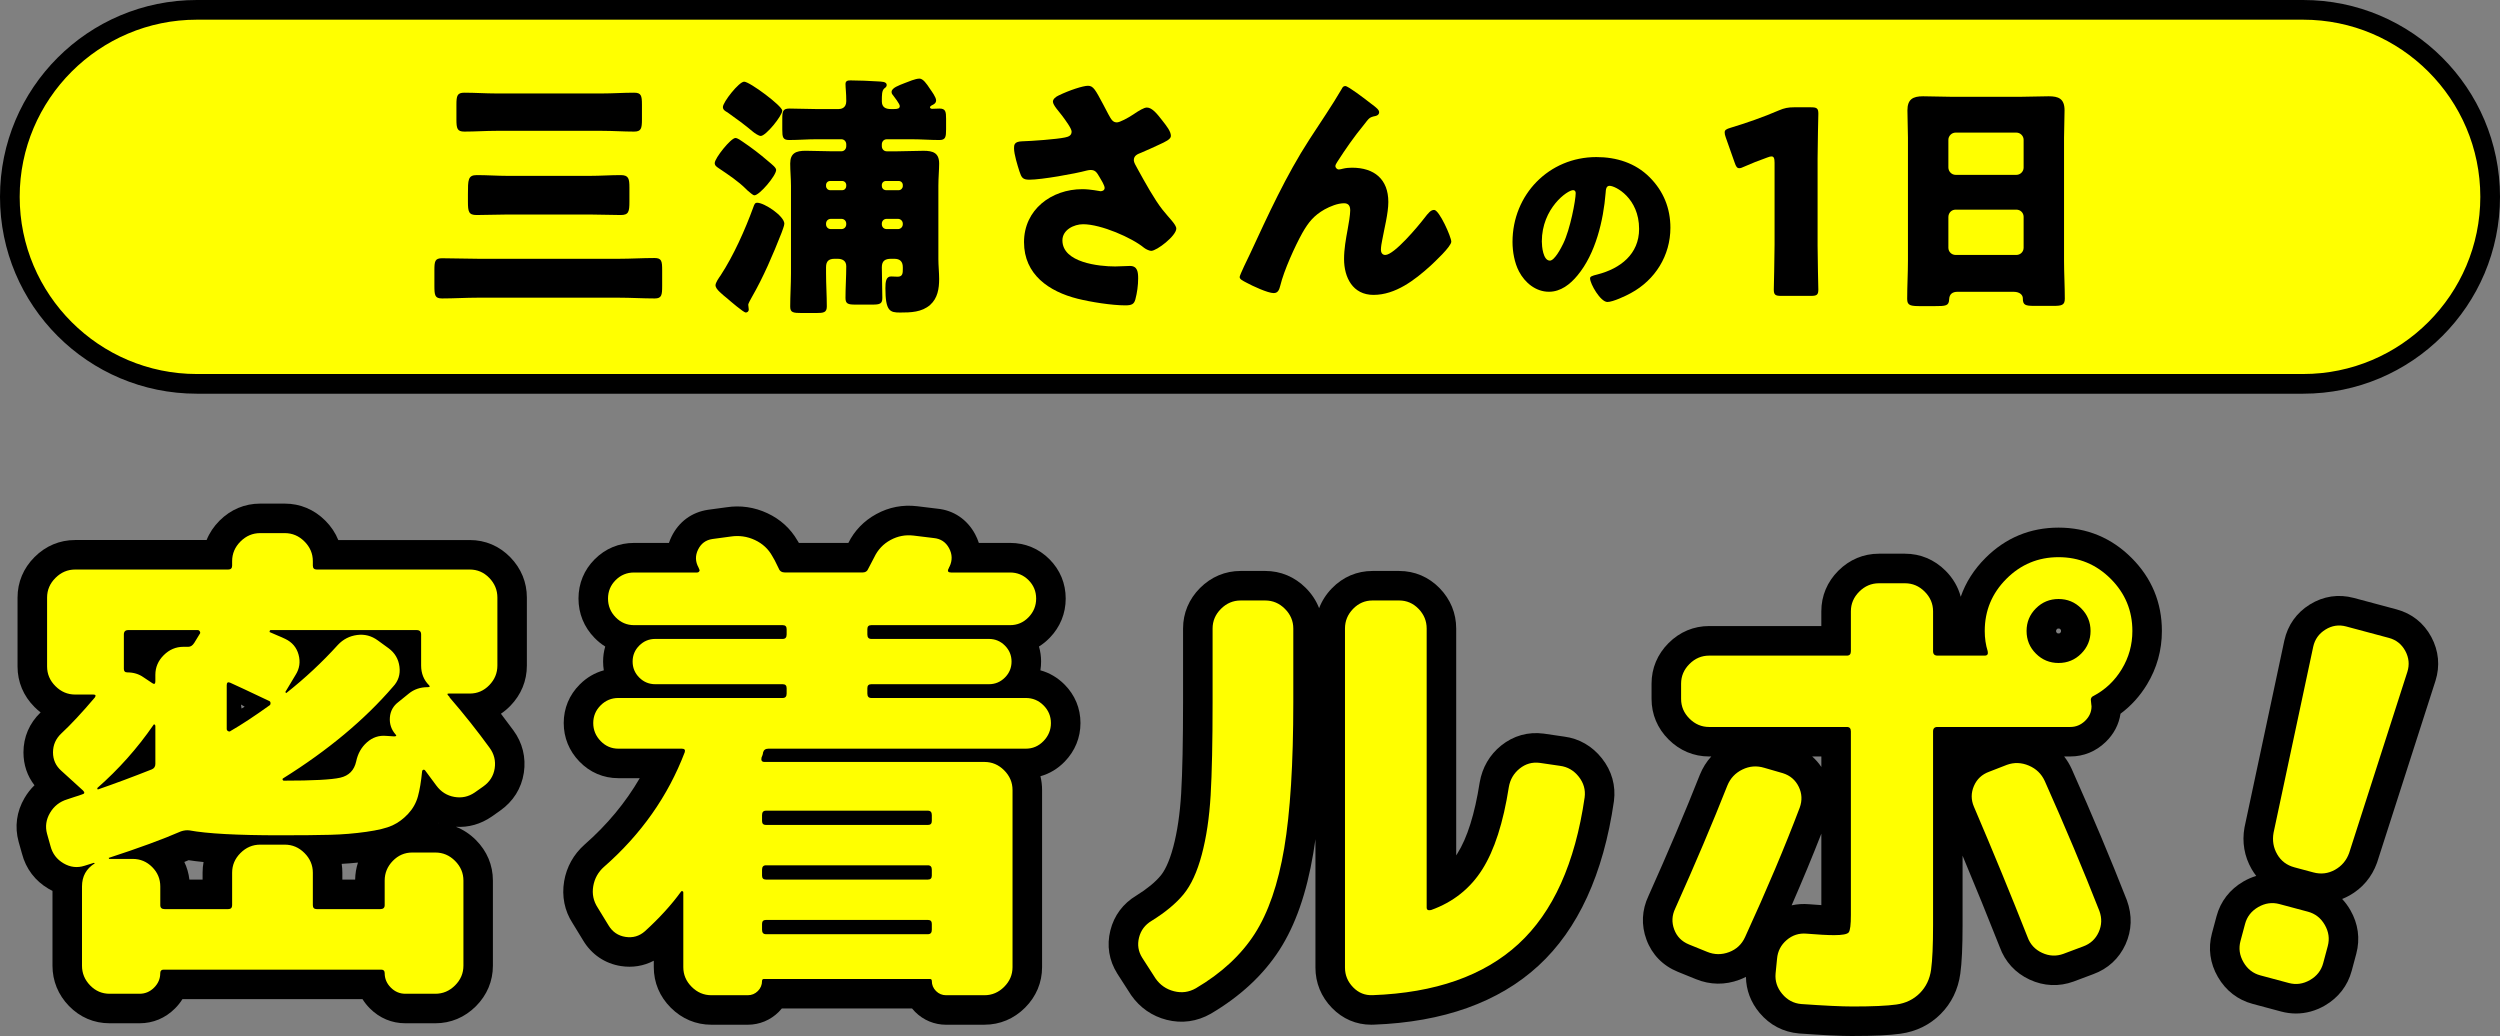 <?xml version="1.0" encoding="UTF-8"?><svg id="_レイヤー_2" xmlns="http://www.w3.org/2000/svg" width="254" height="105.259" viewBox="0 0 254 105.259"><rect x="0" y="0" width="254" height="105.259" fill="#808080" stroke="none"/><defs><style>.cls-1{fill:#ff0;}</style></defs><g id="_レイアウト"><g><g><g><path d="m8.334,80.714c.267-.066.301-.2.1-.399l-2.199-2c-.567-.5-.85-1.125-.85-1.875s.282-1.392.85-1.926c.967-.899,2.1-2.116,3.4-3.649.133-.2.082-.3-.15-.3h-1.85c-.768,0-1.434-.283-2-.851-.568-.566-.851-1.232-.851-2v-7c0-.767.282-1.433.851-2,.566-.566,1.232-.85,2-.85h15.549c.268,0,.4-.133.4-.4v-.45c0-.766.283-1.433.85-2,.566-.566,1.233-.85,2-.85h2.5c.768,0,1.434.283,2,.85.566.567.851,1.234.851,2v.45c0,.268.133.4.399.4h15.551c.766,0,1.425.283,1.975.85.551.567.825,1.233.825,2v6.9c0,.767-.274,1.434-.825,2-.55.567-1.209.85-1.975.85h-2.15c-.167,0-.167.084,0,.25l.051.05c.032.034.049.067.049.101,1.467,1.7,2.816,3.399,4.051,5.1.467.634.641,1.334.525,2.101-.117.767-.51,1.383-1.176,1.85l-.85.6c-.634.434-1.325.584-2.075.45-.75-.133-1.358-.517-1.825-1.149-.434-.601-.816-1.117-1.15-1.551-.066-.066-.133-.082-.199-.05-.067.034-.1.084-.1.15-.101,1.033-.242,1.884-.426,2.55-.184.667-.518,1.259-1,1.775-.483.517-1.018.908-1.6,1.175-.584.267-1.467.483-2.65.649-1.184.168-2.4.268-3.65.301s-2.958.05-5.125.05c-4.333,0-7.399-.167-9.199-.5-.268-.033-.551,0-.85.1-1.834.8-4.284,1.7-7.351,2.7.032.033.05.067.05.1h2.4c.766,0,1.425.275,1.975.825.551.55.825,1.209.825,1.976v1.899c0,.268.149.4.45.4h6.449c.268,0,.4-.133.4-.4v-3.3c0-.767.283-1.433.85-2,.566-.566,1.233-.85,2-.85h2.5c.768,0,1.434.283,2,.85.566.567.851,1.233.851,2v3.3c0,.268.133.4.399.4h6.451c.299,0,.449-.133.449-.4v-2.5c0-.767.275-1.433.825-2,.55-.566,1.208-.85,1.976-.85h2.35c.766,0,1.433.283,2,.85.566.567.85,1.233.85,2v8.65c0,.767-.283,1.433-.85,2-.567.566-1.234.85-2,.85h-3.051c-.566,0-1.059-.208-1.475-.625-.417-.417-.625-.908-.625-1.475,0-.233-.117-.351-.35-.351h-22.1c-.234,0-.351.117-.351.351,0,.566-.208,1.058-.625,1.475s-.909.625-1.476.625h-3.049c-.768,0-1.426-.283-1.976-.85-.55-.567-.825-1.233-.825-2v-8.05c0-1.033.434-1.816,1.301-2.351-.034-.032-.068-.05-.101-.05-.101.033-.259.084-.476.15s-.375.117-.475.149c-.733.233-1.441.15-2.125-.25-.684-.399-1.125-.982-1.324-1.75l-.351-1.25c-.2-.732-.101-1.441.3-2.125.4-.683.982-1.142,1.75-1.375.166-.066.416-.149.75-.25.333-.1.583-.183.75-.25Zm1.551-.649c0,.066.016.117.049.149,1.733-.6,3.566-1.282,5.5-2.05.233-.1.351-.283.351-.55v-3.851c0-.066-.024-.116-.075-.149-.05-.033-.092-.017-.125.05-1.633,2.367-3.533,4.5-5.699,6.4Zm2.699-15.601v3.5c0,.233.117.351.35.351.633,0,1.184.167,1.65.5l.9.6c.199.134.3.067.3-.2v-.649c0-.767.282-1.434.851-2,.566-.566,1.232-.851,2-.851h.5c.232,0,.432-.133.6-.399l.55-.9c.066-.066.075-.15.024-.25-.049-.1-.125-.15-.225-.15h-7.05c-.3,0-.45.15-.45.45Zm14.801,7.2c.066-.033.1-.107.1-.225s-.051-.191-.15-.226c-2.033-.966-3.35-1.583-3.949-1.85-.234-.101-.351-.017-.351.25v4.45c0,.1.05.175.149.225.101.05.184.042.25-.025,1.101-.633,2.417-1.5,3.951-2.6Zm14.949-7.65h-14.85c-.067.034-.1.101-.1.2.133.067.383.175.75.325.365.15.649.275.85.375.699.334,1.15.867,1.35,1.6.2.734.1,1.418-.3,2.051l-1.05,1.75.1.1c1.9-1.5,3.65-3.133,5.25-4.9.533-.566,1.184-.899,1.95-1,.767-.1,1.466.084,2.101.551l1.1.8c.633.467,1,1.092,1.1,1.875s-.117,1.458-.65,2.024c-2.899,3.367-6.617,6.468-11.149,9.301-.067.033-.093.083-.075.149.017.067.059.101.125.101,2.934,0,4.842-.101,5.725-.301.883-.199,1.426-.75,1.625-1.649.167-.8.533-1.45,1.101-1.95.566-.5,1.216-.717,1.95-.65l.8.051c.233,0,.282-.066.149-.2-.434-.5-.625-1.075-.574-1.726.05-.649.342-1.175.875-1.574l1.05-.851c.532-.433,1.167-.649,1.899-.649.233,0,.283-.066.15-.2-.533-.533-.8-1.2-.8-2v-3.15c0-.3-.149-.45-.45-.45Z"/><path d="m44.234,103.964h-3.051c-1.371,0-2.615-.521-3.599-1.506-.292-.292-.544-.608-.753-.944h-18.296c-.21.336-.462.653-.756.946-.983.984-2.228,1.504-3.597,1.504h-3.049c-1.583,0-3.011-.608-4.128-1.76-1.095-1.129-1.673-2.543-1.673-4.089v-7.601c-.132-.064-.262-.135-.392-.21-1.372-.802-2.311-2.042-2.711-3.585l-.336-1.193c-.42-1.535-.21-3.068.6-4.451.284-.484.622-.917,1.01-1.292-.73-.937-1.12-2.08-1.12-3.341,0-1.562.603-2.965,1.744-4.063-.215-.165-.42-.346-.617-.543-1.128-1.125-1.728-2.551-1.728-4.12v-7c0-1.567.599-2.993,1.731-4.123,1.129-1.129,2.554-1.727,4.119-1.727h13.359c.29-.721.731-1.385,1.316-1.97,1.133-1.132,2.558-1.73,4.123-1.73h2.5c1.565,0,2.99.598,4.121,1.729.586.586,1.028,1.25,1.319,1.972h13.36c1.582,0,3.01.608,4.127,1.76,1.095,1.127,1.673,2.541,1.673,4.089v6.9c0,1.55-.579,2.965-1.675,4.091-.298.308-.619.578-.961.807.435.564.856,1.127,1.264,1.688.926,1.257,1.298,2.753,1.064,4.309-.243,1.588-1.079,2.92-2.421,3.86l-.842.594c-1.119.767-2.354,1.119-3.641,1.035.744.29,1.429.74,2.03,1.341,1.134,1.135,1.73,2.56,1.73,4.123v8.65c0,1.563-.597,2.988-1.727,4.12-1.135,1.133-2.56,1.73-4.123,1.73Zm-2.268-6h2.117v-8.35h-2v2.35c0,1.938-1.482,3.4-3.449,3.4h-6.451c-1.938,0-3.399-1.462-3.399-3.4v-3.149h-2.2v3.149c0,1.938-1.462,3.4-3.4,3.4h-6.449c-1.967,0-3.45-1.462-3.45-3.4v-1.7h-1.948l-.002,7.7h2.067c.385-1.428,1.668-2.45,3.233-2.45h22.1c1.565,0,2.848,1.022,3.232,2.45Zm-7.183-8.6h1.301c.01-.599.106-1.177.286-1.727-.544.056-1.097.1-1.654.131.045.292.067.591.067.895v.7Zm-15.54,0h1.34v-.7c0-.369.033-.729.099-1.081-.56-.055-1.066-.118-1.521-.188-.141.06-.285.12-.433.181.269.559.441,1.159.515,1.789Zm-11.522-5.285l.261.929.611-.193c.251-.083.512-.132.775-.147.225-.15.472-.271.735-.356,2.958-.965,5.34-1.839,7.081-2.598.082-.036.166-.068.251-.096.725-.242,1.454-.32,2.167-.23.06.007.118.016.177.027,1.017.188,3.12.409,7.427.445-.688-.419-1.207-1.1-1.411-1.928-.354-1.333.238-2.736,1.457-3.448,4.108-2.574,7.528-5.401,10.172-8.408l-.797-.58c-.043.01-.064.026-.109.074-1.662,1.837-3.552,3.601-5.576,5.199-.311.245-.656.42-1.017.525-.228.337-.52.63-.864.859-1.542,1.103-2.85,1.964-3.989,2.628-.939.628-2.163.721-3.22.196-1.126-.562-1.818-1.677-1.818-2.913v-4.45c0-.371.054-.727.157-1.059-.337.105-.691.159-1.057.159h-.351v.5c0,.909-.326,1.728-.901,2.323.569.58.901,1.377.901,2.227v3.851c0,1.469-.833,2.737-2.173,3.309-2.026.805-3.919,1.511-5.697,2.125-.282.098-.573.151-.862.163-.229.141-.479.256-.746.343-.216.081-.503.176-.862.284-.217.065-.385.117-.495.162-.074.029-.149.056-.227.08Zm36.791-.459c.016,0,.031.001.048.002-.014-.005-.026-.01-.04-.015-.003.004-.005.008-.008.013Zm-14.398-1.867s-.003,0-.004.001c0,0,.002,0,.004-.001Zm9.074-3.987c-.024.046-.048.112-.068.211-.38,1.717-1.418,2.994-2.911,3.642.194-.023.388-.048.578-.076,1.281-.18,1.746-.372,1.826-.408.225-.103.439-.265.655-.496.15-.162.243-.323.298-.522.093-.335.224-.95.327-1.987.008-.107.021-.213.039-.318-.029,0-.059-.002-.089-.004l-.655-.042Zm-32.354,3.447h.01-.01Zm39.051-2.844h0s0,0,0,0Zm0-.006v.004-.004Zm-2.664-3.152c.772.041,1.515.361,2.084.931.092.091.177.188.256.291.327.425.7.927,1.119,1.505l.516-.364c-1.164-1.594-2.429-3.18-3.779-4.747l-.54.423c.333.606.454,1.289.345,1.961Zm-4.177,2.546h0,0Zm-30.447-1.35l.419.381c1.525-1.471,2.9-3.09,4.099-4.829h0c.082-.118.174-.231.272-.338l-.46-.306c-.095,0-.188-.006-.281-.014-.085.421-.256.835-.512,1.221-.065.098-.136.192-.212.282-1.256,1.48-2.348,2.663-3.326,3.603Zm29.454.316s.003.002.004.003c0-.001-.002-.002-.004-.003Zm-29.833-.661l.002.002s0-.001-.002-.002Zm10.05-1.058l-.003.004.003-.004Zm8.089-.956s.003,0,.004,0c0,0-.003,0-.004,0Zm17.094-1.23s0,0,.002.001c0,0,0,0-.002-.001Zm-22.149-.666s-.003.002-.004.003c0,0,.002-.002.004-.003Zm.002-.003h0Zm3.186-.563c.008.137.026.271.055.404.08-.042.158-.088.234-.139.025-.017.052-.035.076-.053-.104-.072-.214-.138-.328-.195-.013-.006-.024-.012-.037-.018Zm-11.515-.271h.011-.011Zm13.064-2.333h0,0Zm.005-.002h-.003s.002,0,.003,0Zm-2.831-2.66c.451,0,.91.095,1.356.286.461.205,1.275.583,2.457,1.141l.202-.337c-.073-.031-.151-.063-.235-.098-.471-.193-.793-.336-.965-.424-1.008-.511-1.643-1.545-1.643-2.675,0-1.229.668-2.331,1.742-2.875.421-.213.886-.325,1.357-.325h14.85c1.967,0,3.45,1.483,3.45,3.45v3h1.75v-6.6h-15.351c-1.938,0-3.399-1.462-3.399-3.4v-.3h-2.2v.3c0,1.938-1.462,3.4-3.4,3.4H7.784v6.7h1.7c.033,0,.066,0,.1.001v-3.102c0-1.967,1.483-3.45,3.45-3.45h7.05c1.247,0,2.365.701,2.918,1.83.532,1.042.434,2.301-.232,3.257l-.172.28c.202-.04.407-.06.614-.06Zm-15.482,1.243h0s0,0,0,0Zm19.732-.543s0,0,0,.001h0Zm-7.378-.009h.01-.01Zm-1.926-4.716s0,0,0,0t0,0Zm.005-.004s-.002.002-.004.003c.002,0,.003-.002.004-.003Z"/></g><g><path d="m61.374,88.065c3.767-3.301,6.5-7.184,8.2-11.65.066-.232-.033-.35-.3-.35h-6.45c-.7,0-1.3-.258-1.8-.775-.5-.517-.75-1.125-.75-1.825s.25-1.3.75-1.8,1.1-.75,1.8-.75h16.7c.267,0,.399-.15.399-.45v-.55c0-.267-.133-.4-.399-.4h-12.95c-.634,0-1.175-.225-1.625-.675s-.675-.991-.675-1.625.225-1.175.675-1.625.991-.675,1.625-.675h12.95c.267,0,.399-.15.399-.45v-.55c0-.267-.133-.4-.399-.4h-15.101c-.733,0-1.358-.266-1.875-.8-.517-.532-.774-1.166-.774-1.899s.258-1.358.774-1.875,1.142-.775,1.875-.775h6.4c.1,0,.175-.041.225-.125.051-.083.042-.158-.024-.225v-.051c-.034-.032-.05-.066-.05-.1-.334-.6-.351-1.208-.051-1.825.301-.616.783-.975,1.45-1.075l1.851-.25c.866-.133,1.691-.016,2.475.351.783.367,1.375.917,1.775,1.649.1.134.316.551.649,1.25.101.268.316.4.65.4h7.85c.3,0,.5-.133.601-.4.066-.133.166-.324.3-.574.133-.25.232-.441.3-.575.366-.767.916-1.351,1.65-1.75.732-.4,1.516-.55,2.35-.45l2.05.25c.7.067,1.217.408,1.55,1.025s.351,1.242.051,1.875c-.034.033-.051.066-.051.1s-.017.067-.05.1c-.134.268-.05.4.25.4h6c.733,0,1.358.259,1.875.775s.775,1.142.775,1.875-.259,1.367-.775,1.899c-.517.534-1.142.8-1.875.8h-14.1c-.268,0-.4.134-.4.4v.55c0,.3.133.45.4.45h11.95c.633,0,1.175.225,1.625.675.449.45.675.992.675,1.625s-.226,1.175-.675,1.625c-.45.45-.992.675-1.625.675h-11.95c-.268,0-.4.134-.4.4v.55c0,.3.133.45.4.45h15.7c.699,0,1.3.25,1.8.75s.75,1.1.75,1.8-.25,1.309-.75,1.825c-.5.518-1.101.775-1.8.775h-26.15c-.3,0-.483.133-.55.399,0,.067-.018.15-.05.25-.034.101-.067.184-.101.25-.067.3.033.45.3.45h22.351c.767,0,1.433.283,2,.85.566.567.85,1.234.85,2v18c0,.767-.283,1.434-.85,2-.567.566-1.233.851-2,.851h-3.9c-.399,0-.742-.143-1.024-.425-.284-.284-.426-.625-.426-1.025,0-.134-.066-.2-.199-.2h-16.851c-.134,0-.2.066-.2.2,0,.4-.142.741-.425,1.025-.283.282-.625.425-1.024.425h-3.7c-.768,0-1.434-.284-2-.851-.567-.566-.851-1.233-.851-2v-7.6c0-.066-.033-.107-.1-.125-.067-.017-.117.009-.15.075-.967,1.333-2.184,2.667-3.649,4-.567.5-1.226.692-1.976.575s-1.324-.508-1.725-1.176l-1.1-1.8c-.434-.666-.584-1.392-.45-2.175.133-.783.5-1.441,1.1-1.975Zm16.05-5.25v.6c0,.268.133.4.4.4h16.45c.267,0,.399-.133.399-.4v-.6c0-.301-.133-.45-.399-.45h-16.45c-.268,0-.4.149-.4.45Zm0,5.55v.6c0,.268.133.4.4.4h16.45c.267,0,.399-.133.399-.4v-.6c0-.3-.133-.45-.399-.45h-16.45c-.268,0-.4.15-.4.45Zm0,5.5v.6c0,.3.133.45.4.45h16.45c.267,0,.399-.15.399-.45v-.6c0-.267-.133-.4-.399-.4h-16.45c-.268,0-.4.134-.4.4Z"/><path d="m100.024,104.114h-3.9c-1.188,0-2.305-.463-3.146-1.304-.111-.111-.216-.227-.313-.347h-13.232c-.096.119-.199.233-.309.343-.849.846-1.964,1.307-3.149,1.307h-3.7c-1.564,0-2.99-.598-4.121-1.729-1.131-1.128-1.729-2.554-1.729-4.121v-.654c-1.022.54-2.168.726-3.338.544-1.621-.253-2.982-1.175-3.835-2.597l-1.086-1.778c-.8-1.225-1.108-2.718-.848-4.244.245-1.444.958-2.729,2.063-3.711.005-.005.011-.01.016-.015,2.284-2.001,4.158-4.259,5.602-6.744h-2.174c-1.521,0-2.889-.585-3.957-1.691-1.041-1.076-1.593-2.428-1.593-3.91,0-1.5.563-2.855,1.629-3.921.702-.703,1.53-1.187,2.443-1.435-.048-.291-.072-.589-.072-.894,0-.529.073-1.039.216-1.523-.393-.245-.761-.542-1.098-.892-1.058-1.089-1.618-2.468-1.618-3.985,0-1.533.571-2.915,1.653-3.996,1.082-1.083,2.464-1.654,3.996-1.654h3.541c.072-.214.158-.426.261-.636.739-1.514,2.053-2.482,3.701-2.73l1.896-.257c1.404-.215,2.819-.015,4.146.606,1.322.62,2.35,1.557,3.059,2.788.043.067.089.142.14.229h5.026c.618-1.244,1.584-2.248,2.847-2.935,1.281-.701,2.675-.967,4.139-.794l2.058.251c1.629.156,3.015,1.075,3.827,2.579.158.293.286.594.385.899h3.175c1.532,0,2.914.572,3.996,1.654,1.082,1.082,1.654,2.464,1.654,3.996,0,1.516-.562,2.895-1.623,3.989-.336.347-.701.644-1.094.888.144.484.217.994.217,1.523,0,.305-.024.603-.072.894.913.249,1.741.732,2.443,1.435,1.065,1.065,1.629,2.421,1.629,3.921,0,1.481-.552,2.834-1.595,3.912-.706.731-1.545,1.235-2.473,1.492.11.449.167.917.167,1.396v18c0,1.565-.598,2.991-1.729,4.121-1.134,1.132-2.559,1.729-4.121,1.729Zm-2.738-6h2.588v-17.7h-3.113c.571.612.913,1.45.913,2.4v.6c0,.985-.378,1.848-1.003,2.457.625.619,1.003,1.494,1.003,2.493v.6c0,.981-.375,1.841-.996,2.45.621.609.996,1.469.996,2.45v.6c0,1.104-.461,2.056-1.207,2.678.335.264.614.594.819.972Zm-24.862,0h2.388c.205-.378.484-.708.82-.972-.747-.623-1.208-1.574-1.208-2.678v-.6c0-.981.375-1.841.996-2.45-.621-.609-.996-1.469-.996-2.45v-.6c0-1,.378-1.875,1.004-2.493-.626-.609-1.004-1.472-1.004-2.457v-.6c0-1.235.576-2.279,1.484-2.885-.318-.194-.604-.442-.841-.738-.37-.462-.942-1.452-.62-2.885.034-.155.081-.306.14-.453.009-.038.017-.076.026-.114.184-.738.579-1.364,1.115-1.825h-4.18c.146.133.281.28.402.44.613.814.799,1.865.508,2.884-.023.082-.051.163-.081.243-1.866,4.903-4.899,9.22-9.016,12.83-.092.083-.113.13-.13.229.016.024.037.085.052.109l.761,1.244c1.029-.982,1.923-1.982,2.643-2.962.727-1.095,2.058-1.623,3.354-1.306,1.423.376,2.382,1.621,2.382,3.038v7.45Zm21.851-1.65h.01-.01Zm-29.891-4.014h.011-.011Zm7.471-.489h0s0,0,0,0Zm.003-.004s0,.002-.002.003c0,0,0-.002.002-.003Zm2.667-15.497v.004-.004Zm.166-.837c-.009.018-.019.037-.028.059.01-.02.019-.039.028-.059Zm7.116-2.558h4.436c-.694-.623-1.118-1.542-1.118-2.601v-.55c0-1.128.495-2.094,1.29-2.705-.795-.62-1.29-1.601-1.29-2.745v-.55c0-1.156.52-2.142,1.35-2.75h-4.899c.83.608,1.35,1.594,1.35,2.75v.55c0,1.144-.495,2.125-1.29,2.745.795.611,1.29,1.577,1.29,2.705v.55c0,1.059-.424,1.978-1.117,2.601Zm7.932-12.551h4.842c-.312-.234-.582-.527-.796-.873-.402-.651-.55-1.396-.438-2.141l-.885-.107c-.206-.026-.363.004-.547.104-.153.083-.274.184-.383.411-.102.204-.211.415-.357.689-.095.177-.169.318-.225.426-.272.618-.691,1.125-1.211,1.491Zm-16.944,0h4.829c-.539-.374-.969-.895-1.242-1.533-.178-.373-.308-.639-.396-.793-.052-.076-.099-.155-.144-.235-.077-.143-.179-.261-.416-.372-.244-.114-.47-.146-.746-.102l-.623.084c.083.691-.062,1.41-.448,2.041-.212.357-.49.665-.814.909Zm-3.894-.581s.002.002.003.002c0,0-.002-.001-.003-.002Zm7.104-1.718c.024.037.047.066.064.09-.022-.029-.044-.06-.064-.09Zm18.551-.569c.011.001.021.003.032.004l-.032-.004Zm-9.137-.941s0,.002-.002.003c0,0,0-.002.002-.003Zm-3.486,0s0,.001,0,.002c0,0,0-.002,0-.002Z"/></g><g><path d="m117.4,99.408l-1.351-2.1c-.399-.633-.508-1.316-.324-2.05.183-.733.607-1.301,1.275-1.7,1.399-.866,2.482-1.767,3.25-2.7.766-.933,1.383-2.275,1.85-4.025s.766-3.758.9-6.024c.133-2.267.199-5.417.199-9.45v-7.5c0-.767.283-1.433.85-2,.566-.566,1.233-.85,2-.85h2.5c.768,0,1.434.283,2,.85.566.567.851,1.233.851,2v7.5c0,6.233-.309,11.175-.925,14.825-.617,3.649-1.617,6.55-3,8.7-1.384,2.149-3.375,3.992-5.975,5.524-.701.4-1.443.5-2.226.3-.784-.199-1.409-.633-1.875-1.3Zm22.05,1.7c-.768.033-1.425-.233-1.975-.8-.551-.567-.825-1.233-.825-2v-34.45c0-.767.274-1.433.825-2,.55-.566,1.207-.85,1.975-.85h2.7c.767,0,1.425.283,1.976.85.549.567.824,1.233.824,2v28.35c0,.234.15.317.45.25,2.233-.8,3.966-2.175,5.2-4.125,1.232-1.949,2.133-4.741,2.699-8.375.133-.766.5-1.391,1.101-1.875.601-.482,1.282-.675,2.05-.574l2.051.3c.766.1,1.399.467,1.899,1.1.5.634.7,1.334.601,2.101-.968,6.699-3.209,11.667-6.726,14.899-3.517,3.233-8.458,4.967-14.825,5.2Z"/><path d="m139.318,104.111c-1.528,0-2.905-.589-3.996-1.713-1.095-1.127-1.673-2.541-1.673-4.089v-13.048c-.067.494-.14.967-.217,1.422-.692,4.092-1.815,7.305-3.435,9.823-1.636,2.541-3.982,4.722-6.975,6.486-1.415.807-2.955,1.015-4.493.622-1.472-.374-2.715-1.235-3.591-2.488-.021-.031-.043-.063-.063-.095l-1.351-2.1c-.854-1.353-1.095-2.868-.711-4.401.376-1.509,1.291-2.736,2.646-3.546,1.072-.664,1.917-1.355,2.473-2.031.335-.408.828-1.242,1.269-2.893.411-1.542.682-3.368.804-5.43.129-2.195.194-5.315.194-9.272v-7.5c0-1.563.597-2.988,1.727-4.12,1.133-1.132,2.558-1.73,4.123-1.73h2.5c1.565,0,2.99.598,4.121,1.729.608.609,1.062,1.302,1.352,2.055.281-.74.718-1.422,1.301-2.023,1.117-1.152,2.545-1.76,4.127-1.76h2.7c1.581,0,3.008.608,4.126,1.758,1.097,1.134,1.674,2.546,1.674,4.091v23.047c.039-.058.078-.117.115-.177,1.006-1.591,1.771-4.025,2.271-7.232.265-1.53,1.016-2.809,2.181-3.748,1.249-1.003,2.738-1.422,4.323-1.214l2.095.306c1.497.194,2.834.96,3.819,2.208,1.004,1.272,1.427,2.775,1.222,4.347-1.07,7.414-3.649,13.025-7.67,16.721-4.039,3.714-9.67,5.729-16.736,5.989-.084.003-.167.005-.25.005Zm.331-40.103v34.089c5.453-.248,9.689-1.727,12.595-4.398,2.946-2.708,4.884-7.059,5.759-12.932l-1.735-.253c-.656,4.035-1.675,7.118-3.132,9.422-1.597,2.521-3.858,4.32-6.725,5.346-.116.042-.234.076-.354.103-1.451.329-2.438-.246-2.898-.615-.769-.615-1.21-1.549-1.21-2.562v-28.199h-2.3Zm-19.768,33.713c.041.054.063.062.131.079,2.143-1.261,3.816-2.796,4.939-4.541,1.155-1.796,2.018-4.346,2.564-7.577.586-3.47.883-8.29.883-14.325v-7.35h-2.2v7.35c0,4.073-.068,7.312-.204,9.625-.146,2.465-.482,4.692-.997,6.622-.584,2.189-1.379,3.876-2.43,5.156-.938,1.142-2.216,2.227-3.8,3.229l1.113,1.73Zm38.173-16.947s0,.003.002.005c0-.002,0-.003,0-.004h-.002Z"/></g><g><path d="m171.6,95.958c-.734-.3-1.234-.808-1.5-1.524-.268-.717-.234-1.425.1-2.125,2.033-4.533,3.801-8.7,5.301-12.5.299-.733.807-1.275,1.524-1.625.716-.351,1.458-.408,2.226-.175l1.899.55c.733.233,1.267.692,1.601,1.375.332.684.365,1.392.1,2.125-1.5,3.967-3.35,8.35-5.551,13.149-.333.734-.875,1.242-1.625,1.525s-1.492.275-2.225-.025l-1.85-.75Zm32.25-37.149c1.467-1.467,3.232-2.2,5.3-2.2s3.833.733,5.3,2.2,2.2,3.233,2.2,5.3c0,1.4-.358,2.692-1.075,3.875-.717,1.184-1.675,2.092-2.875,2.725-.233.101-.316.301-.25.601,0,.067.008.149.025.25.016.1.025.167.025.2,0,.566-.218,1.059-.65,1.475-.434.417-.934.625-1.5.625h-13.5c-.301,0-.45.15-.45.45v19.7c0,2.033-.067,3.533-.2,4.5-.133.966-.518,1.766-1.15,2.399-.633.633-1.424,1.017-2.375,1.15-.949.133-2.424.2-4.424.2-1.168,0-2.918-.084-5.25-.25-.768-.067-1.409-.409-1.926-1.025-.518-.617-.742-1.309-.675-2.075l.149-1.5c.066-.767.393-1.399.976-1.899s1.258-.717,2.024-.65c1.201.1,2.133.15,2.801.15.832,0,1.324-.092,1.475-.275.15-.183.225-.775.225-1.775v-18.649c0-.3-.133-.45-.399-.45h-14c-.767,0-1.434-.283-2-.85-.567-.566-.851-1.233-.851-2v-1.551c0-.766.283-1.433.851-2s1.233-.85,2-.85h14c.267,0,.399-.15.399-.45v-4.05c0-.767.283-1.433.851-2s1.233-.85,2-.85h2.649c.768,0,1.434.283,2,.85.566.567.851,1.233.851,2v4.05c0,.3.149.45.45.45h4.8c.267,0,.366-.15.3-.45-.199-.633-.3-1.316-.3-2.05,0-2.066.733-3.833,2.2-5.3Zm5.8,38.1c-.733.268-1.458.233-2.175-.1s-1.209-.866-1.475-1.601c-1.668-4.232-3.484-8.649-5.451-13.25-.299-.699-.299-1.399,0-2.1.301-.7.816-1.183,1.551-1.45l1.8-.7c.733-.266,1.476-.241,2.226.075.75.317,1.291.843,1.625,1.575,2.066,4.634,3.916,9.033,5.549,13.2.268.733.242,1.45-.074,2.149-.317.7-.842,1.184-1.575,1.45l-2,.75Zm-2.8-30.5c.633.634,1.4.95,2.3.95s1.667-.316,2.3-.95c.633-.633.95-1.399.95-2.3s-.317-1.666-.95-2.3c-.633-.633-1.4-.95-2.3-.95s-1.667.317-2.3.95-.95,1.399-.95,2.3.316,1.667.95,2.3Z"/><path d="m188.25,105.259c-1.241,0-3.028-.084-5.463-.258-1.612-.141-2.982-.862-4.012-2.09-.896-1.068-1.37-2.324-1.388-3.662-.209.108-.428.206-.654.291-1.46.551-2.989.533-4.424-.057l-1.837-.745s-.005-.002-.007-.003c-1.52-.62-2.619-1.748-3.18-3.259-.551-1.477-.48-3.021.205-4.459,1.98-4.417,3.746-8.58,5.219-12.31.285-.7.674-1.319,1.156-1.849h-.217c-1.565,0-2.99-.598-4.121-1.729-1.131-1.128-1.729-2.554-1.729-4.121v-1.551c0-1.565.598-2.99,1.729-4.121,1.131-1.131,2.556-1.729,4.121-1.729h11.399v-1.5c0-1.565.598-2.99,1.729-4.121,1.131-1.131,2.556-1.729,4.121-1.729h2.649c1.565,0,2.99.598,4.121,1.729.765.766,1.285,1.665,1.543,2.648.504-1.457,1.344-2.777,2.516-3.948,2.043-2.043,4.54-3.079,7.421-3.079s5.378,1.036,7.421,3.079c2.043,2.043,3.079,4.54,3.079,7.421,0,1.95-.508,3.777-1.51,5.43-.717,1.184-1.62,2.181-2.695,2.978-.162,1.09-.678,2.074-1.516,2.88-.994.957-2.232,1.462-3.579,1.462h-.631c.298.38.553.8.761,1.255,2.088,4.682,3.973,9.166,5.612,13.35.562,1.538.507,3.064-.134,4.481-.653,1.441-1.789,2.489-3.283,3.033l-1.972.74c-.009.003-.017.006-.025.009-1.481.541-3.028.472-4.467-.197-1.445-.671-2.494-1.813-3.032-3.301-1.17-2.966-2.439-6.086-3.779-9.288v7.068c0,2.186-.074,3.791-.229,4.908-.223,1.623-.896,3.005-1.999,4.111-1.103,1.103-2.476,1.776-4.08,2.001-1.104.154-2.688.229-4.842.229Zm-4.848-6.229c2.144.15,3.788.229,4.848.229,2.301,0,3.45-.093,4.008-.171.378-.053.551-.182.67-.3.116-.117.245-.292.3-.687.078-.572.172-1.746.172-4.091v-19.7c0-1.967,1.483-3.45,3.45-3.45h12.586c.012-.173.037-.344.073-.51-1.785.097-3.502-.538-4.782-1.821-.112-.112-.22-.228-.321-.345-.053.078-.104.146-.153.207-.622.775-1.57,1.219-2.603,1.219h-4.8c-1.967,0-3.45-1.483-3.45-3.45v-3.899h-2.351v3.899c0,1.967-1.462,3.45-3.399,3.45h-13.851v1.25h13.851c1.938,0,3.399,1.483,3.399,3.45v18.649c0,1.633-.148,2.759-.909,3.683-.986,1.205-2.47,1.368-3.79,1.368-.706,0-1.634-.047-2.832-.143l-.115,1.165Zm-.052-.004h0s0,0,0,0c0,0,0,0,0,0Zm26.299-2.118h.01-.01Zm-36.929-3.733l-1.121,2.783,1.127-2.78s-.004-.002-.006-.003Zm35.894.917s-.002,0-.002,0h0s.002,0,.002,0Zm-5.169-12.991c1.897,4.446,3.685,8.794,5.317,12.935l1.65-.619c-1.571-4-3.395-8.333-5.403-12.838l-.117-.056-1.447.577Zm-30.405,12.203l1.536.623s.006,0,.008.002c2.103-4.587,3.892-8.814,5.335-12.604l-1.503-.435-.128.019c-1.479,3.751-3.244,7.92-5.248,12.395Zm12.009-8.607c-.9,2.305-1.909,4.739-3.02,7.286.569-.127,1.166-.167,1.778-.114.457.038.872.068,1.241.091v-7.263Zm-.933-7.839c.354.312.666.669.933,1.067v-1.067h-.933Zm31.262-6.199s0,.002,0,.003c0,0,0-.002,0-.003Zm-6.229-6.801c-.107,0-.111.004-.179.071-.063.08-.071.112-.071.179s.008.1.01.105c.002,0,.062.074.063.075.067.067.069.07.177.07s.109-.002.177-.07c.07-.07.073-.073.073-.18s-.003-.109-.073-.18c-.065-.066-.069-.07-.177-.07Z"/></g><g><path d="m234.487,92.629c.74.198,1.311.645,1.711,1.339s.502,1.411.304,2.152l-.466,1.738c-.198.741-.645,1.312-1.338,1.712-.695.401-1.412.502-2.152.304l-2.898-.777c-.74-.198-1.311-.644-1.711-1.338-.402-.694-.502-1.411-.304-2.152l.466-1.738c.198-.74.645-1.311,1.338-1.712.694-.4,1.412-.502,2.152-.304l2.898.776Zm-1.38-4.511c-.772-.207-1.354-.647-1.743-1.32-.389-.674-.512-1.406-.369-2.196l4.029-18.9c.166-.749.58-1.328,1.242-1.738.662-.409,1.363-.515,2.104-.316l4.348,1.165c.74.198,1.294.641,1.663,1.325.368.687.437,1.395.206,2.126l-5.912,18.396c-.271.756-.752,1.326-1.441,1.711-.691.384-1.422.473-2.194.266l-1.932-.518Z"/><path d="m233.274,102.973c-.5,0-1.004-.067-1.506-.201l-2.899-.778c-1.512-.405-2.733-1.351-3.532-2.737-.799-1.378-1.009-2.911-.604-4.426l.467-1.74c.404-1.51,1.349-2.731,2.732-3.532.423-.244.858-.433,1.302-.566-.169-.217-.325-.448-.467-.693-.743-1.288-.993-2.75-.726-4.232l4.048-18.993c.347-1.566,1.242-2.825,2.596-3.663,1.374-.849,2.914-1.076,4.46-.664l4.348,1.165c1.543.414,2.763,1.381,3.527,2.799.755,1.408.901,2.945.427,4.451l-5.917,18.413c-.011.032-.021.064-.033.096-.515,1.434-1.484,2.581-2.803,3.316-.24.133-.485.249-.733.347.314.335.594.714.835,1.132.799,1.385,1.007,2.915.604,4.426l-.467,1.74c-.404,1.511-1.35,2.733-2.735,3.534-.926.534-1.916.805-2.923.805Zm-2.706-6.735l2.607.7.389-1.45-2.607-.699-.389,1.449Zm3.144-.71h.01-.01Zm.143-10.316l-.748,2.907.775-2.892c-.01-.006-.02-.011-.027-.015Zm.074.021l1.886.505,5.824-18.109-3.745-1.003-3.966,18.602s0,.003,0,.005Z"/></g></g><g><path class="cls-1" d="m20,39C9.523,39,1,30.476,1,20S9.523,1,20,1h214c10.477,0,19,8.523,19,19s-8.523,19-19,19H20Z"/><path d="m234,2c9.925,0,18,8.075,18,18s-8.075,18-18,18H20c-9.925,0-18-8.075-18-18S10.075,2,20,2h214m0-2H20C8.954,0,0,8.954,0,20h0c0,11.046,8.954,20,20,20h214c11.046,0,20-8.954,20-20h0c0-11.046-8.954-20-20-20h0Z"/></g><g><path d="m62.856,26.293c1.222,0,2.418-.078,3.64-.078.728,0,.78.312.78,1.248v1.586c0,.936-.053,1.274-.754,1.274-1.223,0-2.444-.078-3.666-.078h-14.301c-1.223,0-2.418.078-3.641.078-.728,0-.779-.312-.779-1.301v-1.56c0-.91.052-1.223.779-1.223,1.196,0,2.418.053,3.641.053h14.301Zm-1.69-16.797c1.093,0,2.158-.078,3.25-.078.728,0,.806.286.806,1.223v1.481c0,.937-.078,1.248-.806,1.248-1.065,0-2.157-.078-3.25-.078h-10.738c-1.093,0-2.158.078-3.251.078-.727,0-.805-.312-.805-1.248v-1.481c0-.91.078-1.223.805-1.223,1.093,0,2.158.078,3.251.078h10.738Zm-1.248,8.372c1.065,0,2.106-.078,3.146-.078.807,0,.885.364.885,1.274v1.43c0,1.015-.078,1.353-.885,1.353-1.039,0-2.08-.052-3.146-.052h-8.347c-1.039,0-2.08.052-3.146.052-.805,0-.883-.338-.883-1.353v-.754c0-1.481,0-1.95.91-1.95,1.039,0,2.08.078,3.119.078h8.347Z"/><path d="m74.721,14.02c.209,0,.572.26.754.39.885.598,1.742,1.248,2.549,1.95.468.39.832.676.832.91,0,.572-1.69,2.574-2.211,2.574-.156,0-.467-.312-.701-.494l-.131-.13c-.806-.807-1.793-1.456-2.756-2.106-.234-.156-.441-.286-.441-.546,0-.494,1.638-2.548,2.105-2.548Zm4.967,8.71c0,.208-.209.702-.287.937-.857,2.184-1.846,4.498-3.016,6.526-.078.155-.363.623-.363.779,0,.13.051.312.051.469,0,.233-.182.312-.311.312-.209,0-1.613-1.196-1.873-1.43-.441-.364-1.195-.937-1.195-1.326,0-.286.338-.754.52-1.015,1.326-2.027,2.496-4.654,3.328-6.941.104-.286.156-.442.391-.442.728,0,2.756,1.352,2.756,2.132Zm-.209-11.492c0,.52-1.664,2.574-2.184,2.574-.208,0-.624-.286-.779-.416-.832-.702-1.717-1.353-2.601-1.977-.233-.13-.468-.26-.468-.546,0-.494,1.638-2.574,2.158-2.574.572,0,3.873,2.471,3.873,2.938Zm10.609,2.912c-.287,0-.494.234-.494.52v.183c0,.286.207.52.494.52h1.092c.884,0,1.768-.052,2.652-.052.961,0,1.586.208,1.586,1.3,0,.65-.078,1.431-.078,2.263v7.436c0,.677.078,1.353.078,2.028,0,.988-.156,1.95-.91,2.626-.857.754-1.977.78-3.068.78-1.014,0-1.482-.13-1.482-2.47,0-.624.053-1.196.572-1.196.078,0,.442.026.676.026.521,0,.521-.391.521-.78v-.183c0-.571-.286-.857-.858-.857h-.338c-.598,0-.936.208-.936.857,0,1.04.052,2.08.052,3.12,0,.599-.261.677-1.015.677h-1.715c-.754,0-1.015-.078-1.015-.677,0-1.065.078-2.157.078-3.224,0-.546-.39-.754-.884-.754h-.287c-.598,0-.883.233-.883.857v.624c0,1.118.078,2.236.078,3.354,0,.624-.312.676-1.093.676h-1.431c-.909,0-1.195-.052-1.195-.649,0-1.118.078-2.236.078-3.381v-8.892c0-.754-.078-1.509-.078-2.263,0-1.065.598-1.3,1.561-1.3.883,0,1.793.052,2.678.052h.962c.286,0,.494-.233.494-.52v-.183c0-.285-.208-.52-.494-.52h-2.522c-.936,0-1.846.078-2.781.078-.65,0-.703-.286-.703-1.066v-1.066c0-.779.053-1.065.729-1.065.91,0,1.82.052,2.756.052h2.236c.234,0,.78-.078.78-.806,0-.858-.078-1.326-.078-1.742,0-.338.261-.364.521-.364.832,0,1.949.052,2.808.104.286.025.858,0,.858.363,0,.183-.131.261-.26.364-.234.234-.234.624-.234,1.3,0,.599.39.78.91.78h.312c.39,0,.599-.052.599-.312,0-.208-.547-.91-.703-1.118-.078-.078-.129-.183-.129-.312,0-.416.779-.676,1.299-.884.416-.156,1.119-.468,1.535-.468.363,0,.728.52,1.066,1.04.182.26.623.857.623,1.17,0,.286-.234.416-.468.52-.052.053-.155.104-.155.183,0,.104.129.156.207.156.26,0,.494-.026.754-.026.625,0,.676.312.676,1.04v1.066c0,.779-.051,1.092-.676,1.092-.936,0-1.871-.078-2.808-.078h-2.548Zm-4.524,5.174c.26,0,.416-.208.416-.416v-.104c0-.234-.183-.416-.416-.416h-1.222c-.234,0-.416.182-.416.416v.104c0,.208.182.416.416.416h1.222Zm-1.144,2.912c-.287,0-.494.208-.494.494v.052c0,.286.207.494.494.494h1.065c.286,0,.494-.208.494-.494v-.052c0-.286-.208-.494-.494-.494h-1.065Zm6.89-2.912c.233,0,.416-.208.416-.416v-.104c0-.234-.183-.416-.416-.416h-1.3c-.234,0-.416.182-.416.416v.104c0,.208.156.391.416.416h1.3Zm-1.222,2.912c-.287,0-.494.208-.494.494v.052c0,.286.207.494.494.494h1.144c.261,0,.494-.208.494-.494v-.052c0-.286-.233-.494-.494-.494h-1.144Z"/><path d="m112.621,11.628c.286.521.442.807.858.807.286,0,1.118-.442,1.664-.807.571-.39,1.092-.702,1.378-.702.546,0,1.066.677,1.534,1.274s.909,1.144.909,1.612c0,.338-.571.598-1.195.884-.598.286-1.195.546-1.794.806-.39.156-.78.286-.78.78,0,.208.182.521.416.937.702,1.273,1.689,3.067,2.496,4.082.65.832,1.404,1.508,1.404,1.924,0,.729-1.977,2.262-2.549,2.262-.155,0-.494-.13-.728-.312-1.222-1.015-4.368-2.393-6.188-2.393-.936,0-2.105.572-2.105,1.639,0,2.262,3.718,2.651,5.355,2.651.521,0,1.041-.052,1.508-.052.781,0,.832.65.832,1.274,0,.702-.104,1.456-.285,2.132-.131.468-.364.599-1.014.599-1.379,0-3.511-.339-4.863-.677-2.885-.728-5.434-2.444-5.434-5.746s2.782-5.382,5.928-5.382c.832,0,1.795.208,1.847.208.208,0,.416-.104.416-.338,0-.261-.39-.885-.546-1.145-.26-.442-.416-.676-.885-.676-.104,0-.233.026-.363.052-1.248.338-4.629.937-5.851.937-.702,0-.806-.234-1.015-.858-.182-.572-.545-1.716-.545-2.34,0-.338.025-.676.806-.702.987-.026,3.511-.208,4.368-.39.391-.078.676-.209.676-.599,0-.312-.598-1.118-.962-1.612-.286-.39-.937-1.065-.937-1.43,0-.26.287-.494.572-.624,1.119-.546,2.496-.988,2.99-.988.547,0,.754.416,1.534,1.872.156.312.339.65.546,1.04Z"/><path d="m126.989,25.824c1.847-3.978,3.666-7.981,6.059-11.674,1.092-1.69,2.262-3.38,3.276-5.122.077-.156.155-.286.364-.286.285,0,1.976,1.3,2.314,1.56l.338.261c.494.363.779.598.779.832s-.156.338-.363.39c-.677.13-.677.26-1.197.91-.987,1.196-1.871,2.47-2.703,3.771-.078.13-.182.285-.182.416,0,.155.182.338.338.338.129,0,.312-.053.416-.078.312-.078.649-.104.936-.104,2.262,0,3.691,1.17,3.691,3.484,0,1.144-.416,2.73-.623,3.874-.053.26-.131.676-.131.988,0,.26.131.52.442.52.91,0,3.354-2.938,3.952-3.718.441-.572.676-.858,1.014-.858.521,0,1.742,2.757,1.742,3.225,0,.494-1.716,2.08-2.132,2.47-1.586,1.431-3.536,2.938-5.772,2.938-2.105,0-2.99-1.769-2.99-3.641,0-1.014.183-2.027.365-3.016.104-.546.26-1.482.26-1.924s-.156-.729-.625-.729c-.649,0-1.404.312-1.976.624-1.093.624-1.638,1.3-2.263,2.393-.754,1.352-1.871,3.821-2.235,5.33-.104.39-.208.78-.677.78-.598,0-2.158-.729-2.729-1.041-.442-.233-.728-.363-.728-.598,0-.182.883-2.002,1.039-2.314Z"/><path d="m167.592,17.998c1.421,1.42,2.121,3.16,2.121,5.141,0,2.821-1.541,5.302-4.021,6.642-.5.28-1.82.9-2.38.9-.7,0-1.761-1.841-1.761-2.4,0-.181.18-.26.76-.4,2.321-.6,4.222-2.061,4.222-4.621,0-3.141-2.401-4.381-3.001-4.381-.34,0-.38.36-.4.721-.22,2.78-1.02,6.181-2.859,8.382-.74.899-1.701,1.66-2.901,1.66-1.341,0-2.44-.921-3.04-2.061-.461-.88-.66-2.021-.66-3.001,0-4.801,3.7-8.622,8.521-8.622,2.04,0,3.961.601,5.4,2.041Zm-10.941,6.541c0,.48.119,1.94.82,1.94.479,0,1.16-1.32,1.359-1.74.701-1.44,1.261-4.4,1.261-5.121,0-.16-.08-.3-.261-.3-.58,0-3.18,1.84-3.18,5.221Z"/><path d="m184.666,24.862c0,1.378.077,4.368.077,4.551,0,.546-.155.649-.754.649h-3.017c-.598,0-.754-.104-.754-.649,0-.183.078-3.173.078-4.551v-8.32c0-.468-.078-.649-.312-.649-.104,0-.207.025-.416.104-.883.312-1.664.624-2.365.937-.208.104-.364.155-.494.155-.234,0-.338-.182-.469-.571l-.909-2.574c-.078-.208-.104-.364-.104-.494,0-.234.156-.338.598-.468,1.561-.469,3.355-1.092,4.915-1.769.546-.233.937-.312,1.534-.312h1.716c.599,0,.754.104.754.649,0,.183-.077,3.173-.077,4.551v8.762Z"/><path d="m198.892,29.646c-.493,0-.832.208-.858.754-.025.677-.312.702-1.508.702h-1.352c-1.066,0-1.404-.052-1.404-.728,0-1.3.078-2.601.078-3.9v-12.48c0-.91-.053-1.846-.053-2.782,0-1.118.547-1.43,1.586-1.43.963,0,1.898.052,2.861.052h7.072c.936,0,1.871-.052,2.834-.052.988,0,1.611.233,1.611,1.43,0,.937-.052,1.872-.052,2.782v12.48c0,1.3.078,2.574.078,3.874,0,.65-.312.729-1.144.729h-1.924c-.963,0-1.197-.078-1.197-.78,0-.286-.26-.65-.936-.65h-5.694Zm-.937-12.636c0,.416.338.754.729.754h6.188c.39,0,.728-.338.728-.729v-2.834c0-.39-.338-.728-.728-.728h-6.188c-.391,0-.729.338-.729.728v2.809Zm0,8.164c0,.416.338.728.729.728h6.188c.39,0,.728-.312.728-.728v-3.146c0-.416-.338-.728-.728-.728h-6.188c-.391,0-.729.312-.729.754v3.12Z"/></g><g><path class="cls-1" d="m8.334,80.714c.267-.066.301-.2.1-.399l-2.199-2c-.567-.5-.85-1.125-.85-1.875s.282-1.392.85-1.926c.967-.899,2.1-2.116,3.4-3.649.133-.2.082-.3-.15-.3h-1.85c-.768,0-1.434-.283-2-.851-.568-.566-.851-1.232-.851-2v-7c0-.767.282-1.433.851-2,.566-.566,1.232-.85,2-.85h15.549c.268,0,.4-.133.4-.4v-.45c0-.766.283-1.433.85-2,.566-.566,1.233-.85,2-.85h2.5c.768,0,1.434.283,2,.85.566.567.851,1.234.851,2v.45c0,.268.133.4.399.4h15.551c.766,0,1.425.283,1.975.85.551.567.825,1.233.825,2v6.9c0,.767-.274,1.434-.825,2-.55.567-1.209.85-1.975.85h-2.15c-.167,0-.167.084,0,.25l.051.05c.032.034.049.067.049.101,1.467,1.7,2.816,3.399,4.051,5.1.467.634.641,1.334.525,2.101-.117.767-.51,1.383-1.176,1.85l-.85.6c-.634.434-1.325.584-2.075.45-.75-.133-1.358-.517-1.825-1.149-.434-.601-.816-1.117-1.15-1.551-.066-.066-.133-.082-.199-.05-.067.034-.1.084-.1.15-.101,1.033-.242,1.884-.426,2.55-.184.667-.518,1.259-1,1.775-.483.517-1.018.908-1.6,1.175-.584.267-1.467.483-2.65.649-1.184.168-2.4.268-3.65.301s-2.958.05-5.125.05c-4.333,0-7.399-.167-9.199-.5-.268-.033-.551,0-.85.1-1.834.8-4.284,1.7-7.351,2.7.032.033.05.067.05.1h2.4c.766,0,1.425.275,1.975.825.551.55.825,1.209.825,1.976v1.899c0,.268.149.4.45.4h6.449c.268,0,.4-.133.4-.4v-3.3c0-.767.283-1.433.85-2,.566-.566,1.233-.85,2-.85h2.5c.768,0,1.434.283,2,.85.566.567.851,1.233.851,2v3.3c0,.268.133.4.399.4h6.451c.299,0,.449-.133.449-.4v-2.5c0-.767.275-1.433.825-2,.55-.566,1.208-.85,1.976-.85h2.35c.766,0,1.433.283,2,.85.566.567.85,1.233.85,2v8.65c0,.767-.283,1.433-.85,2-.567.566-1.234.85-2,.85h-3.051c-.566,0-1.059-.208-1.475-.625-.417-.417-.625-.908-.625-1.475,0-.233-.117-.351-.35-.351h-22.1c-.234,0-.351.117-.351.351,0,.566-.208,1.058-.625,1.475s-.909.625-1.476.625h-3.049c-.768,0-1.426-.283-1.976-.85-.55-.567-.825-1.233-.825-2v-8.05c0-1.033.434-1.816,1.301-2.351-.034-.032-.068-.05-.101-.05-.101.033-.259.084-.476.15s-.375.117-.475.149c-.733.233-1.441.15-2.125-.25-.684-.399-1.125-.982-1.324-1.75l-.351-1.25c-.2-.732-.101-1.441.3-2.125.4-.683.982-1.142,1.75-1.375.166-.066.416-.149.75-.25.333-.1.583-.183.75-.25Zm1.551-.649c0,.066.016.117.049.149,1.733-.6,3.566-1.282,5.5-2.05.233-.1.351-.283.351-.55v-3.851c0-.066-.024-.116-.075-.149-.05-.033-.092-.017-.125.05-1.633,2.367-3.533,4.5-5.699,6.4Zm2.699-15.601v3.5c0,.233.117.351.35.351.633,0,1.184.167,1.65.5l.9.6c.199.134.3.067.3-.2v-.649c0-.767.282-1.434.851-2,.566-.566,1.232-.851,2-.851h.5c.232,0,.432-.133.6-.399l.55-.9c.066-.066.075-.15.024-.25-.049-.1-.125-.15-.225-.15h-7.05c-.3,0-.45.15-.45.45Zm14.801,7.2c.066-.033.1-.107.1-.225s-.051-.191-.15-.226c-2.033-.966-3.35-1.583-3.949-1.85-.234-.101-.351-.017-.351.25v4.45c0,.1.05.175.149.225.101.05.184.042.25-.025,1.101-.633,2.417-1.5,3.951-2.6Zm14.949-7.65h-14.85c-.067.034-.1.101-.1.2.133.067.383.175.75.325.365.15.649.275.85.375.699.334,1.15.867,1.35,1.6.2.734.1,1.418-.3,2.051l-1.05,1.75.1.1c1.9-1.5,3.65-3.133,5.25-4.9.533-.566,1.184-.899,1.95-1,.767-.1,1.466.084,2.101.551l1.1.8c.633.467,1,1.092,1.1,1.875s-.117,1.458-.65,2.024c-2.899,3.367-6.617,6.468-11.149,9.301-.067.033-.093.083-.075.149.017.067.059.101.125.101,2.934,0,4.842-.101,5.725-.301.883-.199,1.426-.75,1.625-1.649.167-.8.533-1.45,1.101-1.95.566-.5,1.216-.717,1.95-.65l.8.051c.233,0,.282-.066.149-.2-.434-.5-.625-1.075-.574-1.726.05-.649.342-1.175.875-1.574l1.05-.851c.532-.433,1.167-.649,1.899-.649.233,0,.283-.066.15-.2-.533-.533-.8-1.2-.8-2v-3.15c0-.3-.149-.45-.45-.45Z"/><path class="cls-1" d="m61.374,88.065c3.767-3.301,6.5-7.184,8.2-11.65.066-.232-.033-.35-.3-.35h-6.45c-.7,0-1.3-.258-1.8-.775-.5-.517-.75-1.125-.75-1.825s.25-1.3.75-1.8,1.1-.75,1.8-.75h16.7c.267,0,.399-.15.399-.45v-.55c0-.267-.133-.4-.399-.4h-12.95c-.634,0-1.175-.225-1.625-.675s-.675-.991-.675-1.625.225-1.175.675-1.625.991-.675,1.625-.675h12.95c.267,0,.399-.15.399-.45v-.55c0-.267-.133-.4-.399-.4h-15.101c-.733,0-1.358-.266-1.875-.8-.517-.532-.774-1.166-.774-1.899s.258-1.358.774-1.875,1.142-.775,1.875-.775h6.4c.1,0,.175-.041.225-.125.051-.083.042-.158-.024-.225v-.051c-.034-.032-.05-.066-.05-.1-.334-.6-.351-1.208-.051-1.825.301-.616.783-.975,1.45-1.075l1.851-.25c.866-.133,1.691-.016,2.475.351.783.367,1.375.917,1.775,1.649.1.134.316.551.649,1.25.101.268.316.4.65.4h7.85c.3,0,.5-.133.601-.4.066-.133.166-.324.3-.574.133-.25.232-.441.3-.575.366-.767.916-1.351,1.65-1.75.732-.4,1.516-.55,2.35-.45l2.05.25c.7.067,1.217.408,1.55,1.025s.351,1.242.051,1.875c-.034.033-.051.066-.051.1s-.017.067-.05.1c-.134.268-.05.4.25.4h6c.733,0,1.358.259,1.875.775s.775,1.142.775,1.875-.259,1.367-.775,1.899c-.517.534-1.142.8-1.875.8h-14.1c-.268,0-.4.134-.4.4v.55c0,.3.133.45.4.45h11.95c.633,0,1.175.225,1.625.675.449.45.675.992.675,1.625s-.226,1.175-.675,1.625c-.45.45-.992.675-1.625.675h-11.95c-.268,0-.4.134-.4.4v.55c0,.3.133.45.4.45h15.7c.699,0,1.3.25,1.8.75s.75,1.1.75,1.8-.25,1.309-.75,1.825c-.5.518-1.101.775-1.8.775h-26.15c-.3,0-.483.133-.55.399,0,.067-.018.15-.05.25-.034.101-.067.184-.101.25-.067.3.033.45.3.45h22.351c.767,0,1.433.283,2,.85.566.567.85,1.234.85,2v18c0,.767-.283,1.434-.85,2-.567.566-1.233.851-2,.851h-3.9c-.399,0-.742-.143-1.024-.425-.284-.284-.426-.625-.426-1.025,0-.134-.066-.2-.199-.2h-16.851c-.134,0-.2.066-.2.2,0,.4-.142.741-.425,1.025-.283.282-.625.425-1.024.425h-3.7c-.768,0-1.434-.284-2-.851-.567-.566-.851-1.233-.851-2v-7.6c0-.066-.033-.107-.1-.125-.067-.017-.117.009-.15.075-.967,1.333-2.184,2.667-3.649,4-.567.5-1.226.692-1.976.575s-1.324-.508-1.725-1.176l-1.1-1.8c-.434-.666-.584-1.392-.45-2.175.133-.783.5-1.441,1.1-1.975Zm16.05-5.25v.6c0,.268.133.4.4.4h16.45c.267,0,.399-.133.399-.4v-.6c0-.301-.133-.45-.399-.45h-16.45c-.268,0-.4.149-.4.45Zm0,5.55v.6c0,.268.133.4.4.4h16.45c.267,0,.399-.133.399-.4v-.6c0-.3-.133-.45-.399-.45h-16.45c-.268,0-.4.15-.4.45Zm0,5.5v.6c0,.3.133.45.4.45h16.45c.267,0,.399-.15.399-.45v-.6c0-.267-.133-.4-.399-.4h-16.45c-.268,0-.4.134-.4.4Z"/><path class="cls-1" d="m117.4,99.408l-1.351-2.1c-.399-.633-.508-1.316-.324-2.05.183-.733.607-1.301,1.275-1.7,1.399-.866,2.482-1.767,3.25-2.7.766-.933,1.383-2.275,1.85-4.025s.766-3.758.9-6.024c.133-2.267.199-5.417.199-9.45v-7.5c0-.767.283-1.433.85-2,.566-.566,1.233-.85,2-.85h2.5c.768,0,1.434.283,2,.85.566.567.851,1.233.851,2v7.5c0,6.233-.309,11.175-.925,14.825-.617,3.649-1.617,6.55-3,8.7-1.384,2.149-3.375,3.992-5.975,5.524-.701.4-1.443.5-2.226.3-.784-.199-1.409-.633-1.875-1.3Zm22.05,1.7c-.768.033-1.425-.233-1.975-.8-.551-.567-.825-1.233-.825-2v-34.45c0-.767.274-1.433.825-2,.55-.566,1.207-.85,1.975-.85h2.7c.767,0,1.425.283,1.976.85.549.567.824,1.233.824,2v28.35c0,.234.15.317.45.25,2.233-.8,3.966-2.175,5.2-4.125,1.232-1.949,2.133-4.741,2.699-8.375.133-.766.5-1.391,1.101-1.875.601-.482,1.282-.675,2.05-.574l2.051.3c.766.1,1.399.467,1.899,1.1.5.634.7,1.334.601,2.101-.968,6.699-3.209,11.667-6.726,14.899-3.517,3.233-8.458,4.967-14.825,5.2Z"/><path class="cls-1" d="m171.6,95.958c-.734-.3-1.234-.808-1.5-1.524-.268-.717-.234-1.425.1-2.125,2.033-4.533,3.801-8.7,5.301-12.5.299-.733.807-1.275,1.524-1.625.716-.351,1.458-.408,2.226-.175l1.899.55c.733.233,1.267.692,1.601,1.375.332.684.365,1.392.1,2.125-1.5,3.967-3.35,8.35-5.551,13.149-.333.734-.875,1.242-1.625,1.525s-1.492.275-2.225-.025l-1.85-.75Zm32.25-37.149c1.467-1.467,3.232-2.2,5.3-2.2s3.833.733,5.3,2.2,2.2,3.233,2.2,5.3c0,1.4-.358,2.692-1.075,3.875-.717,1.184-1.675,2.092-2.875,2.725-.233.101-.316.301-.25.601,0,.067.008.149.025.25.016.1.025.167.025.2,0,.566-.218,1.059-.65,1.475-.434.417-.934.625-1.5.625h-13.5c-.301,0-.45.15-.45.45v19.7c0,2.033-.067,3.533-.2,4.5-.133.966-.518,1.766-1.15,2.399-.633.633-1.424,1.017-2.375,1.15-.949.133-2.424.2-4.424.2-1.168,0-2.918-.084-5.25-.25-.768-.067-1.409-.409-1.926-1.025-.518-.617-.742-1.309-.675-2.075l.149-1.5c.066-.767.393-1.399.976-1.899s1.258-.717,2.024-.65c1.201.1,2.133.15,2.801.15.832,0,1.324-.092,1.475-.275.15-.183.225-.775.225-1.775v-18.649c0-.3-.133-.45-.399-.45h-14c-.767,0-1.434-.283-2-.85-.567-.566-.851-1.233-.851-2v-1.551c0-.766.283-1.433.851-2s1.233-.85,2-.85h14c.267,0,.399-.15.399-.45v-4.05c0-.767.283-1.433.851-2s1.233-.85,2-.85h2.649c.768,0,1.434.283,2,.85.566.567.851,1.233.851,2v4.05c0,.3.149.45.45.45h4.8c.267,0,.366-.15.3-.45-.199-.633-.3-1.316-.3-2.05,0-2.066.733-3.833,2.2-5.3Zm5.8,38.1c-.733.268-1.458.233-2.175-.1s-1.209-.866-1.475-1.601c-1.668-4.232-3.484-8.649-5.451-13.25-.299-.699-.299-1.399,0-2.1.301-.7.816-1.183,1.551-1.45l1.8-.7c.733-.266,1.476-.241,2.226.075.75.317,1.291.843,1.625,1.575,2.066,4.634,3.916,9.033,5.549,13.2.268.733.242,1.45-.074,2.149-.317.7-.842,1.184-1.575,1.45l-2,.75Zm-2.8-30.5c.633.634,1.4.95,2.3.95s1.667-.316,2.3-.95c.633-.633.95-1.399.95-2.3s-.317-1.666-.95-2.3c-.633-.633-1.4-.95-2.3-.95s-1.667.317-2.3.95-.95,1.399-.95,2.3.316,1.667.95,2.3Z"/><path class="cls-1" d="m234.487,92.629c.74.198,1.311.645,1.711,1.339s.502,1.411.304,2.152l-.466,1.738c-.198.741-.645,1.312-1.338,1.712-.695.401-1.412.502-2.152.304l-2.898-.777c-.74-.198-1.311-.644-1.711-1.338-.402-.694-.502-1.411-.304-2.152l.466-1.738c.198-.74.645-1.311,1.338-1.712.694-.4,1.412-.502,2.152-.304l2.898.776Zm-1.38-4.511c-.772-.207-1.354-.647-1.743-1.32-.389-.674-.512-1.406-.369-2.196l4.029-18.9c.166-.749.58-1.328,1.242-1.738.662-.409,1.363-.515,2.104-.316l4.348,1.165c.74.198,1.294.641,1.663,1.325.368.687.437,1.395.206,2.126l-5.912,18.396c-.271.756-.752,1.326-1.441,1.711-.691.384-1.422.473-2.194.266l-1.932-.518Z"/></g></g></g></svg>